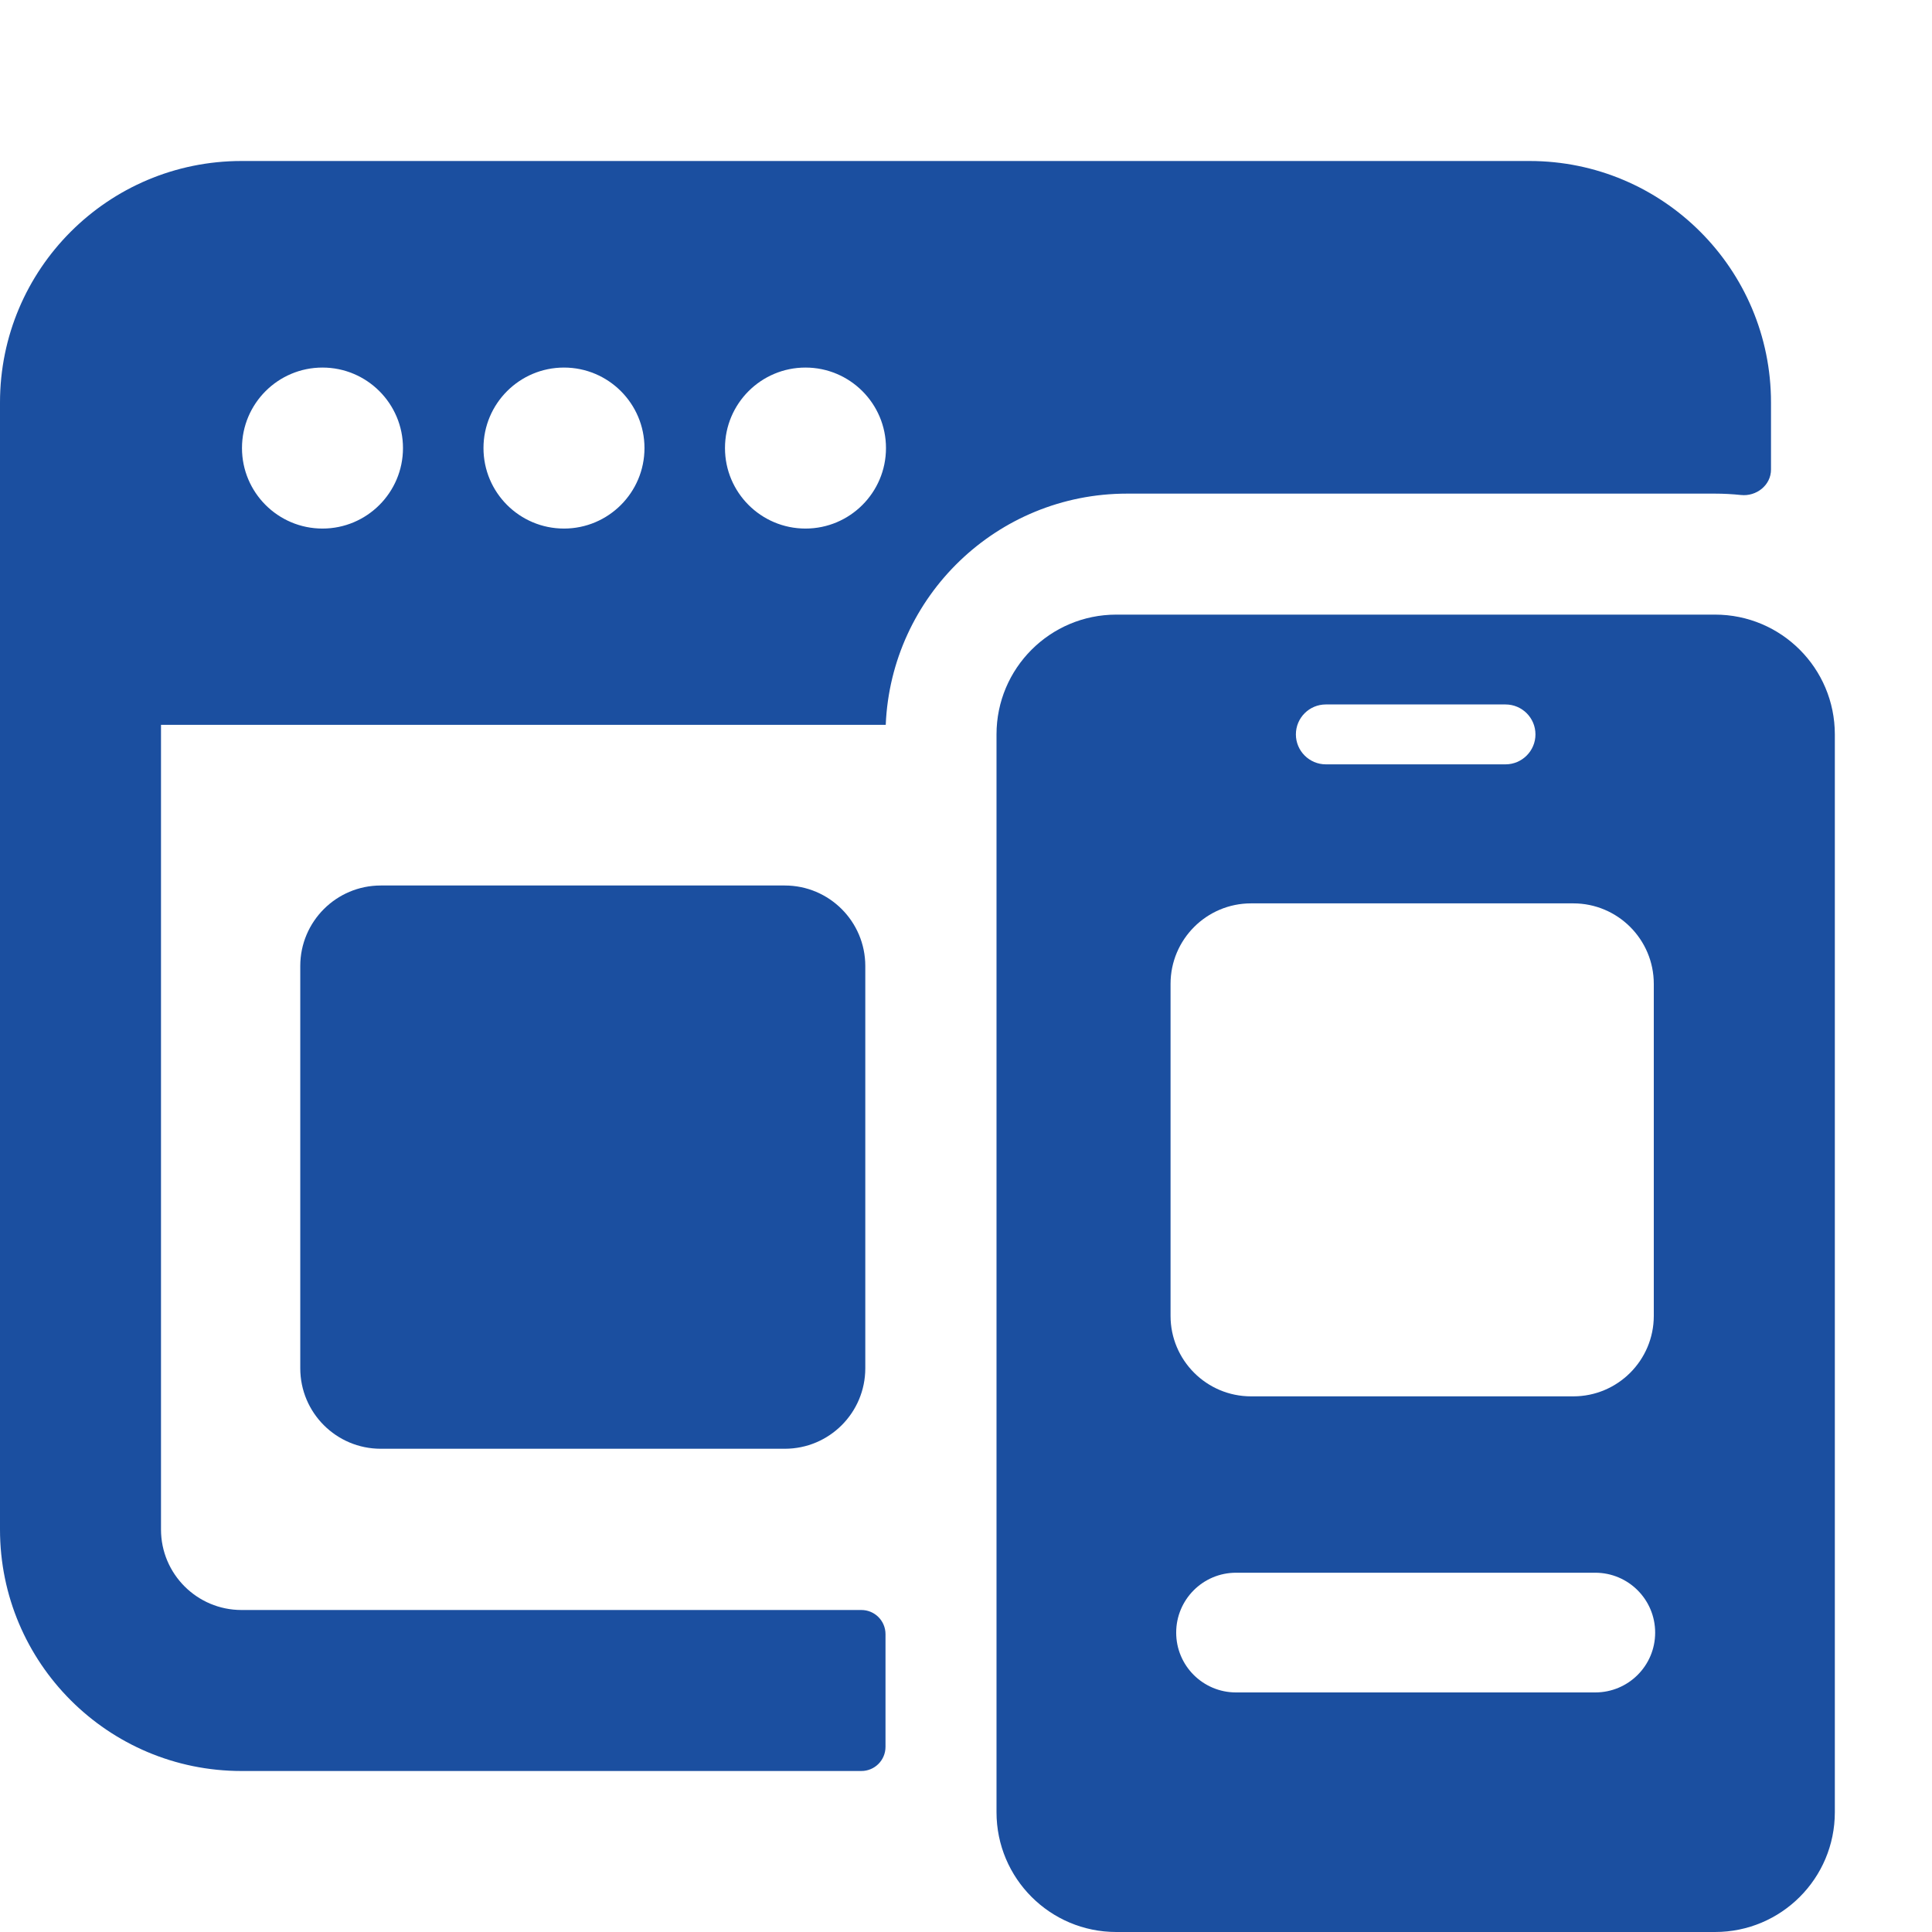 <svg width="24" height="24" viewBox="0 0 24 24" fill="none" xmlns="http://www.w3.org/2000/svg">
<path fill-rule="evenodd" clip-rule="evenodd" d="M0 5C0 3.343 1.343 2 3 2H19C20.657 2 22 3.343 22 5V5.833C22 6.027 21.819 6.17 21.626 6.149C21.52 6.138 21.412 6.132 21.303 6.132H14C12.386 6.132 11.07 7.406 11.003 9.004H2V19C2 19.552 2.448 20 3 20H10.7C10.866 20 11 20.134 11 20.3V21C11 21.242 11 21.475 11 21.7C11 21.866 10.866 22 10.7 22H3C1.343 22 0 20.657 0 19V5ZM4.006 6.566C4.558 6.566 5.006 6.118 5.006 5.566C5.006 5.014 4.558 4.566 4.006 4.566C3.454 4.566 3.006 5.014 3.006 5.566C3.006 6.118 3.454 6.566 4.006 6.566ZM7.006 6.566C7.558 6.566 8.006 6.118 8.006 5.566C8.006 5.014 7.558 4.566 7.006 4.566C6.454 4.566 6.006 5.014 6.006 5.566C6.006 6.118 6.454 6.566 7.006 6.566ZM11.006 5.566C11.006 6.118 10.558 6.566 10.006 6.566C9.454 6.566 9.006 6.118 9.006 5.566C9.006 5.014 9.454 4.566 10.006 4.566C10.558 4.566 11.006 5.014 11.006 5.566Z" fill="#1B4FA0"/>
<path d="M3.73 12C3.73 11.448 4.178 11 4.73 11H9.749C10.301 11 10.749 11.448 10.749 12V16.997C10.749 17.55 10.301 17.997 9.749 17.997H4.73C4.178 17.997 3.73 17.55 3.73 16.997V12Z" fill="#1B4FA0"/>
<path fill-rule="evenodd" clip-rule="evenodd" d="M12.379 9.123C12.379 8.301 13.045 7.635 13.867 7.635H21.305C22.127 7.635 22.793 8.301 22.793 9.123V22.512C22.793 23.334 22.127 24 21.305 24H13.867C13.045 24 12.379 23.334 12.379 22.512V9.123ZM15.354 19.537C14.944 19.537 14.611 19.87 14.611 20.281C14.611 20.692 14.944 21.024 15.354 21.024H19.817C20.228 21.024 20.561 20.692 20.561 20.281C20.561 19.87 20.228 19.537 19.817 19.537H15.354ZM16.47 8.751C16.265 8.751 16.098 8.917 16.098 9.123C16.098 9.328 16.265 9.495 16.47 9.495H18.702C18.907 9.495 19.074 9.328 19.074 9.123C19.074 8.917 18.907 8.751 18.702 8.751H16.47ZM14.541 12.222C14.541 11.67 14.989 11.222 15.541 11.222H19.544C20.096 11.222 20.544 11.67 20.544 12.222V16.346C20.544 16.898 20.096 17.346 19.544 17.346H15.541C14.989 17.346 14.541 16.898 14.541 16.346V12.222Z" fill="#1B4FA0"/>
</svg>
